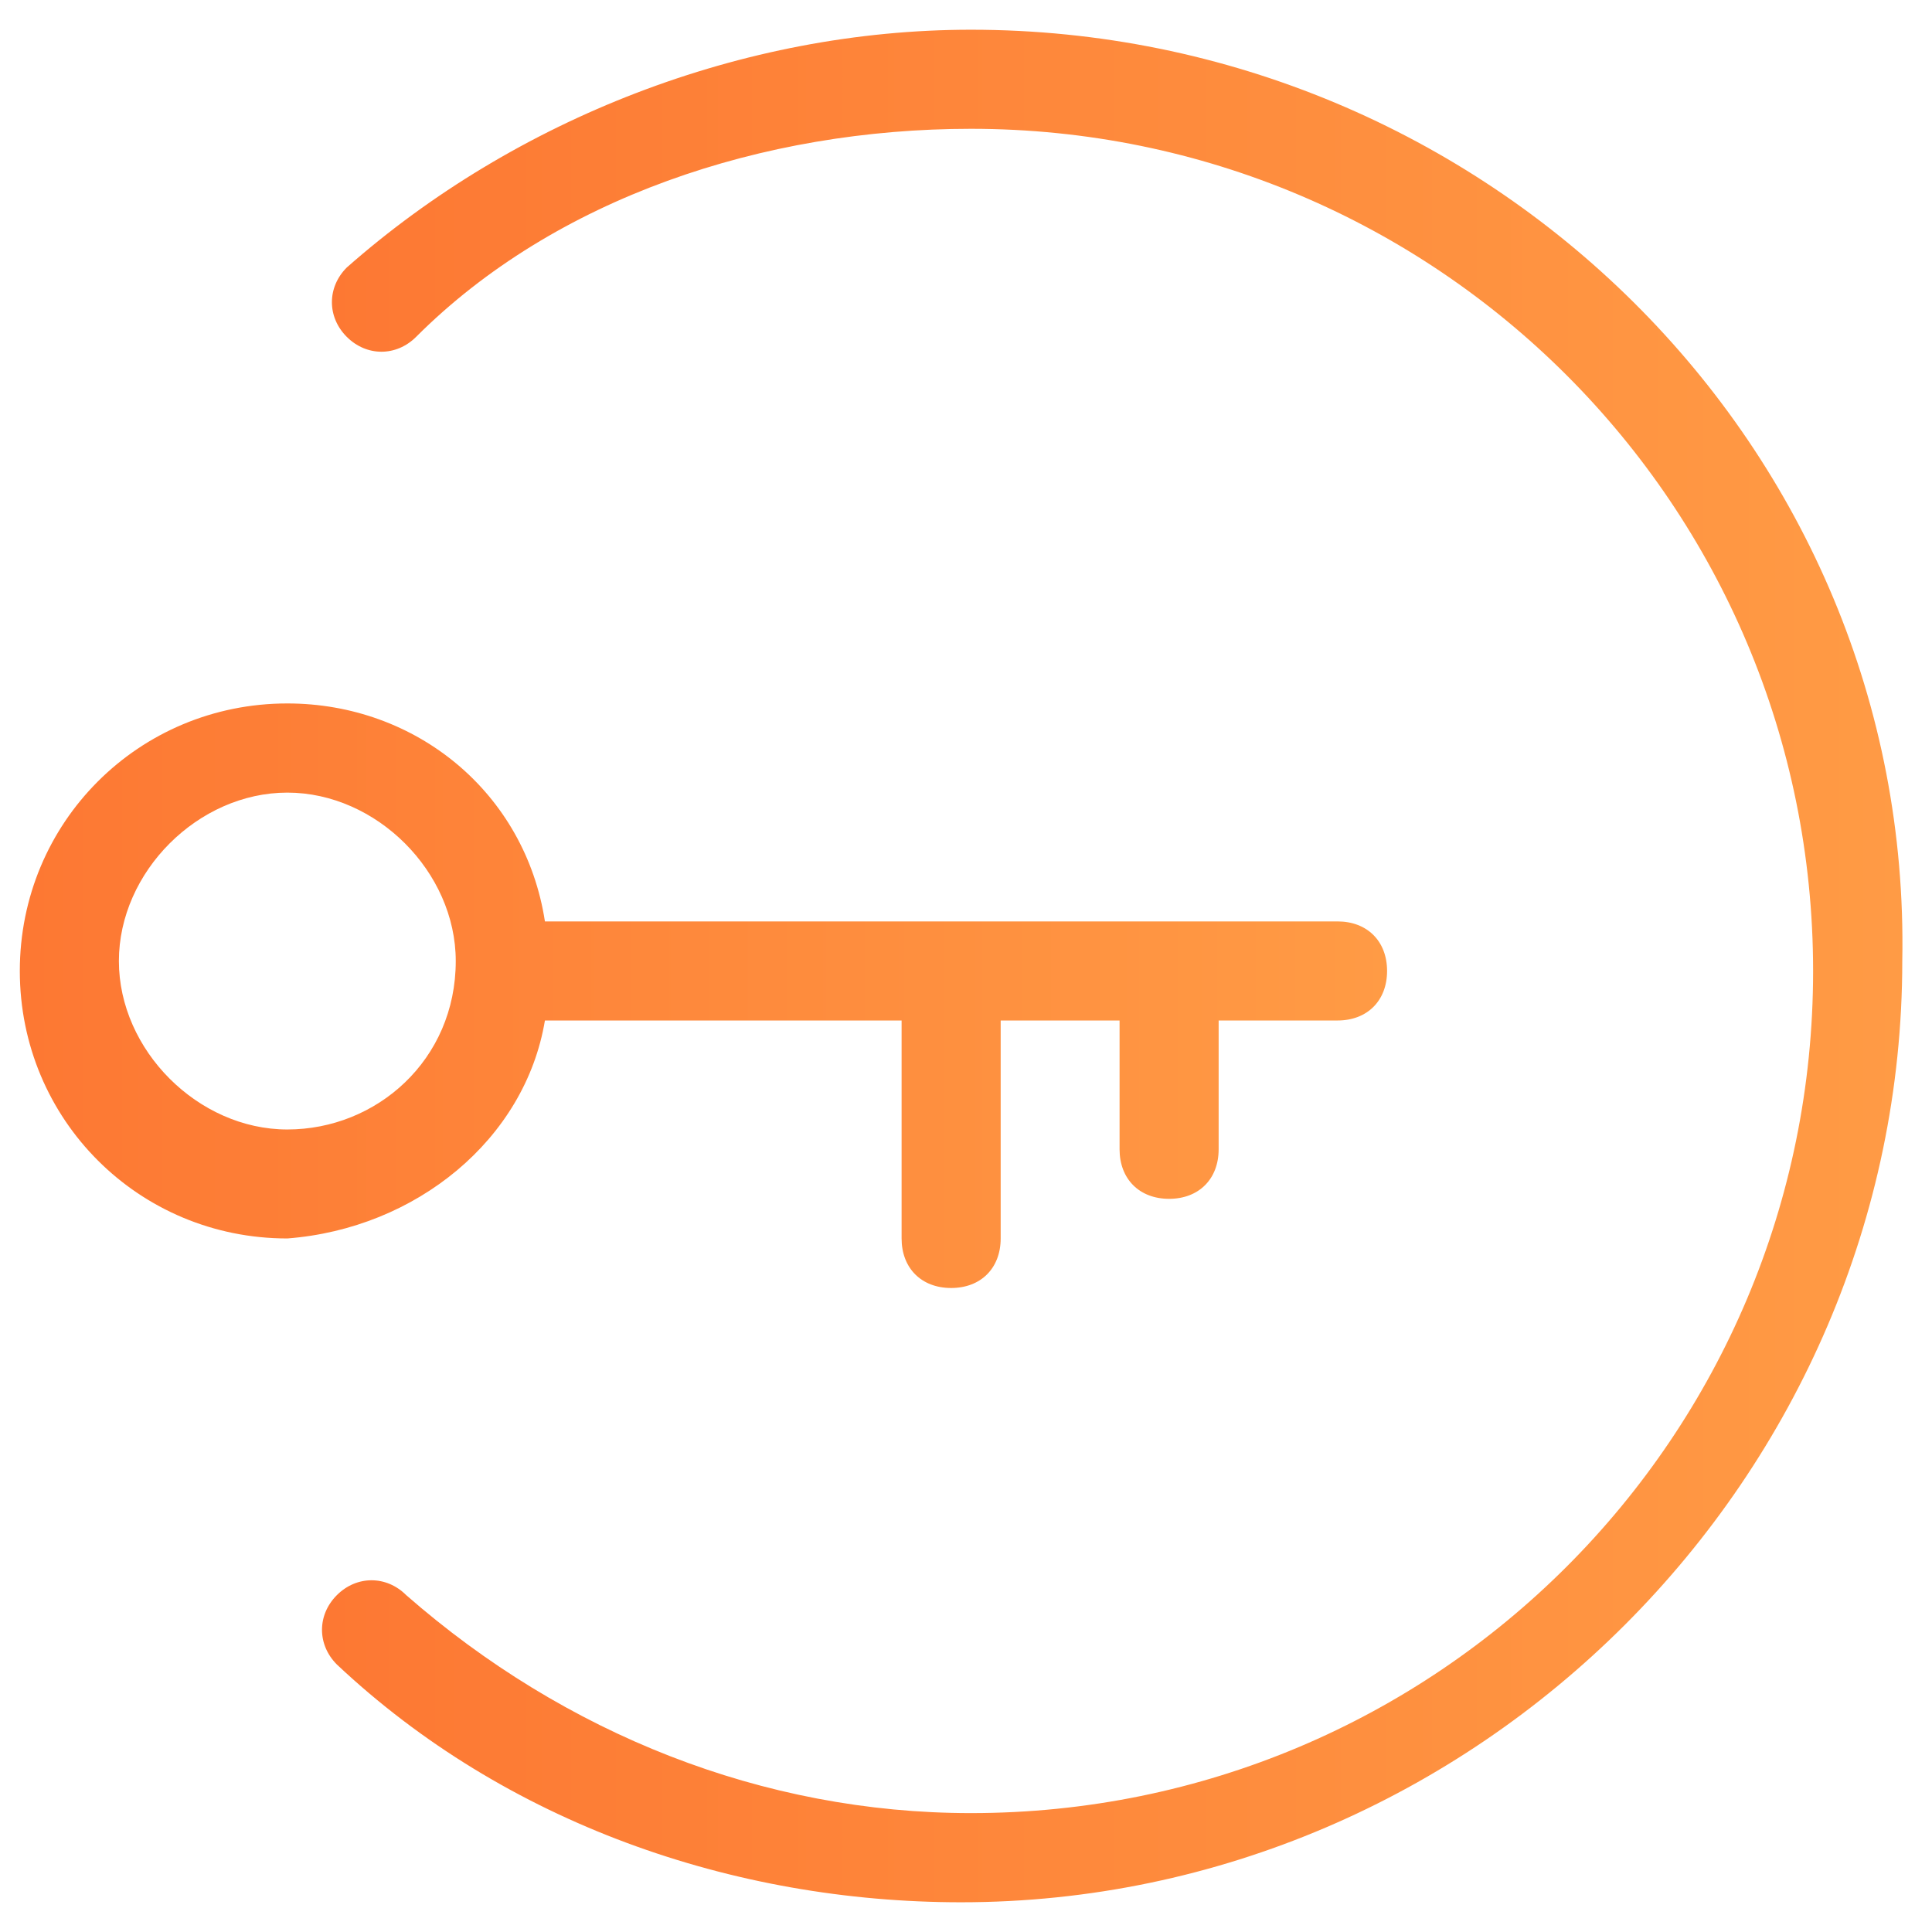 <?xml version="1.0" encoding="utf-8"?>
<!-- Generator: Adobe Illustrator 19.0.0, SVG Export Plug-In . SVG Version: 6.00 Build 0)  -->
<svg version="1.1" id="Layer_1" xmlns="http://www.w3.org/2000/svg" xmlns:xlink="http://www.w3.org/1999/xlink" x="0px" y="0px"
  viewBox="0 0 19.5 19.5" style="enable-background:new 0 0 19.5 19.5;" xml:space="preserve">
  <style type="text/css">
   .st0{fill:url(#SVGID_1_);}
   .st1{fill:url(#SVGID_2_);}
 </style>
 <g>
   <linearGradient id="SVGID_1_" gradientUnits="userSpaceOnUse" x1="3.249" y1="9.75" x2="19.25" y2="9.75">
    <stop  offset="0" style="stop-color:#FD7833"/>
    <stop  offset="1" style="stop-color:#FF9B45"/>
  </linearGradient>
  <path class="st0" d="M9.8,0.3c-2.3,0-4.6,0.9-6.3,2.4c-0.2,0.2-0.2,0.5,0,0.7c0.2,0.2,0.5,0.2,0.7,0C5.6,2,7.7,1.3,9.8,1.3
    c4.7,0,8.5,3.8,8.5,8.5c0,4.7-3.8,8.5-8.5,8.5c-2.1,0-4.1-0.8-5.7-2.2c-0.2-0.2-0.5-0.2-0.7,0c-0.2,0.2-0.2,0.5,0,0.7
    c1.7,1.6,4,2.4,6.3,2.4c5.2,0,9.5-4.3,9.5-9.5C19.3,4.5,15,0.3,9.8,0.3z"/>
    <linearGradient id="SVGID_2_" gradientUnits="userSpaceOnUse" x1="0.249" y1="10.001" x2="14.056" y2="10.001">
      <stop  offset="0" style="stop-color:#FD7833"/>
      <stop  offset="1" style="stop-color:#FF9B45"/>
    </linearGradient>
    <path class="st1" d="M5.5,10.3h3.6v2.2c0,0.3,0.2,0.5,0.5,0.5s0.5-0.2,0.5-0.5v-2.2h1.2v1.3c0,0.3,0.2,0.5,0.5,0.5s0.5-0.2,0.5-0.5
      v-1.3h1.2c0.3,0,0.5-0.2,0.5-0.5s-0.2-0.5-0.5-0.5h-1.7c0,0,0,0,0,0s0,0,0,0H9.6c0,0,0,0,0,0s0,0,0,0H5.5C5.3,8,4.2,7.1,2.9,7.1
      c-1.5,0-2.7,1.2-2.7,2.7c0,1.5,1.2,2.7,2.7,2.7C4.2,12.4,5.3,11.5,5.5,10.3z M2.9,11.4c-0.9,0-1.7-0.8-1.7-1.7
      c0-0.9,0.8-1.7,1.7-1.7c0.9,0,1.7,0.8,1.7,1.7c0,0,0,0,0,0c0,0,0,0,0,0C4.6,10.7,3.8,11.4,2.9,11.4z"/>
    </g>
  </svg>
